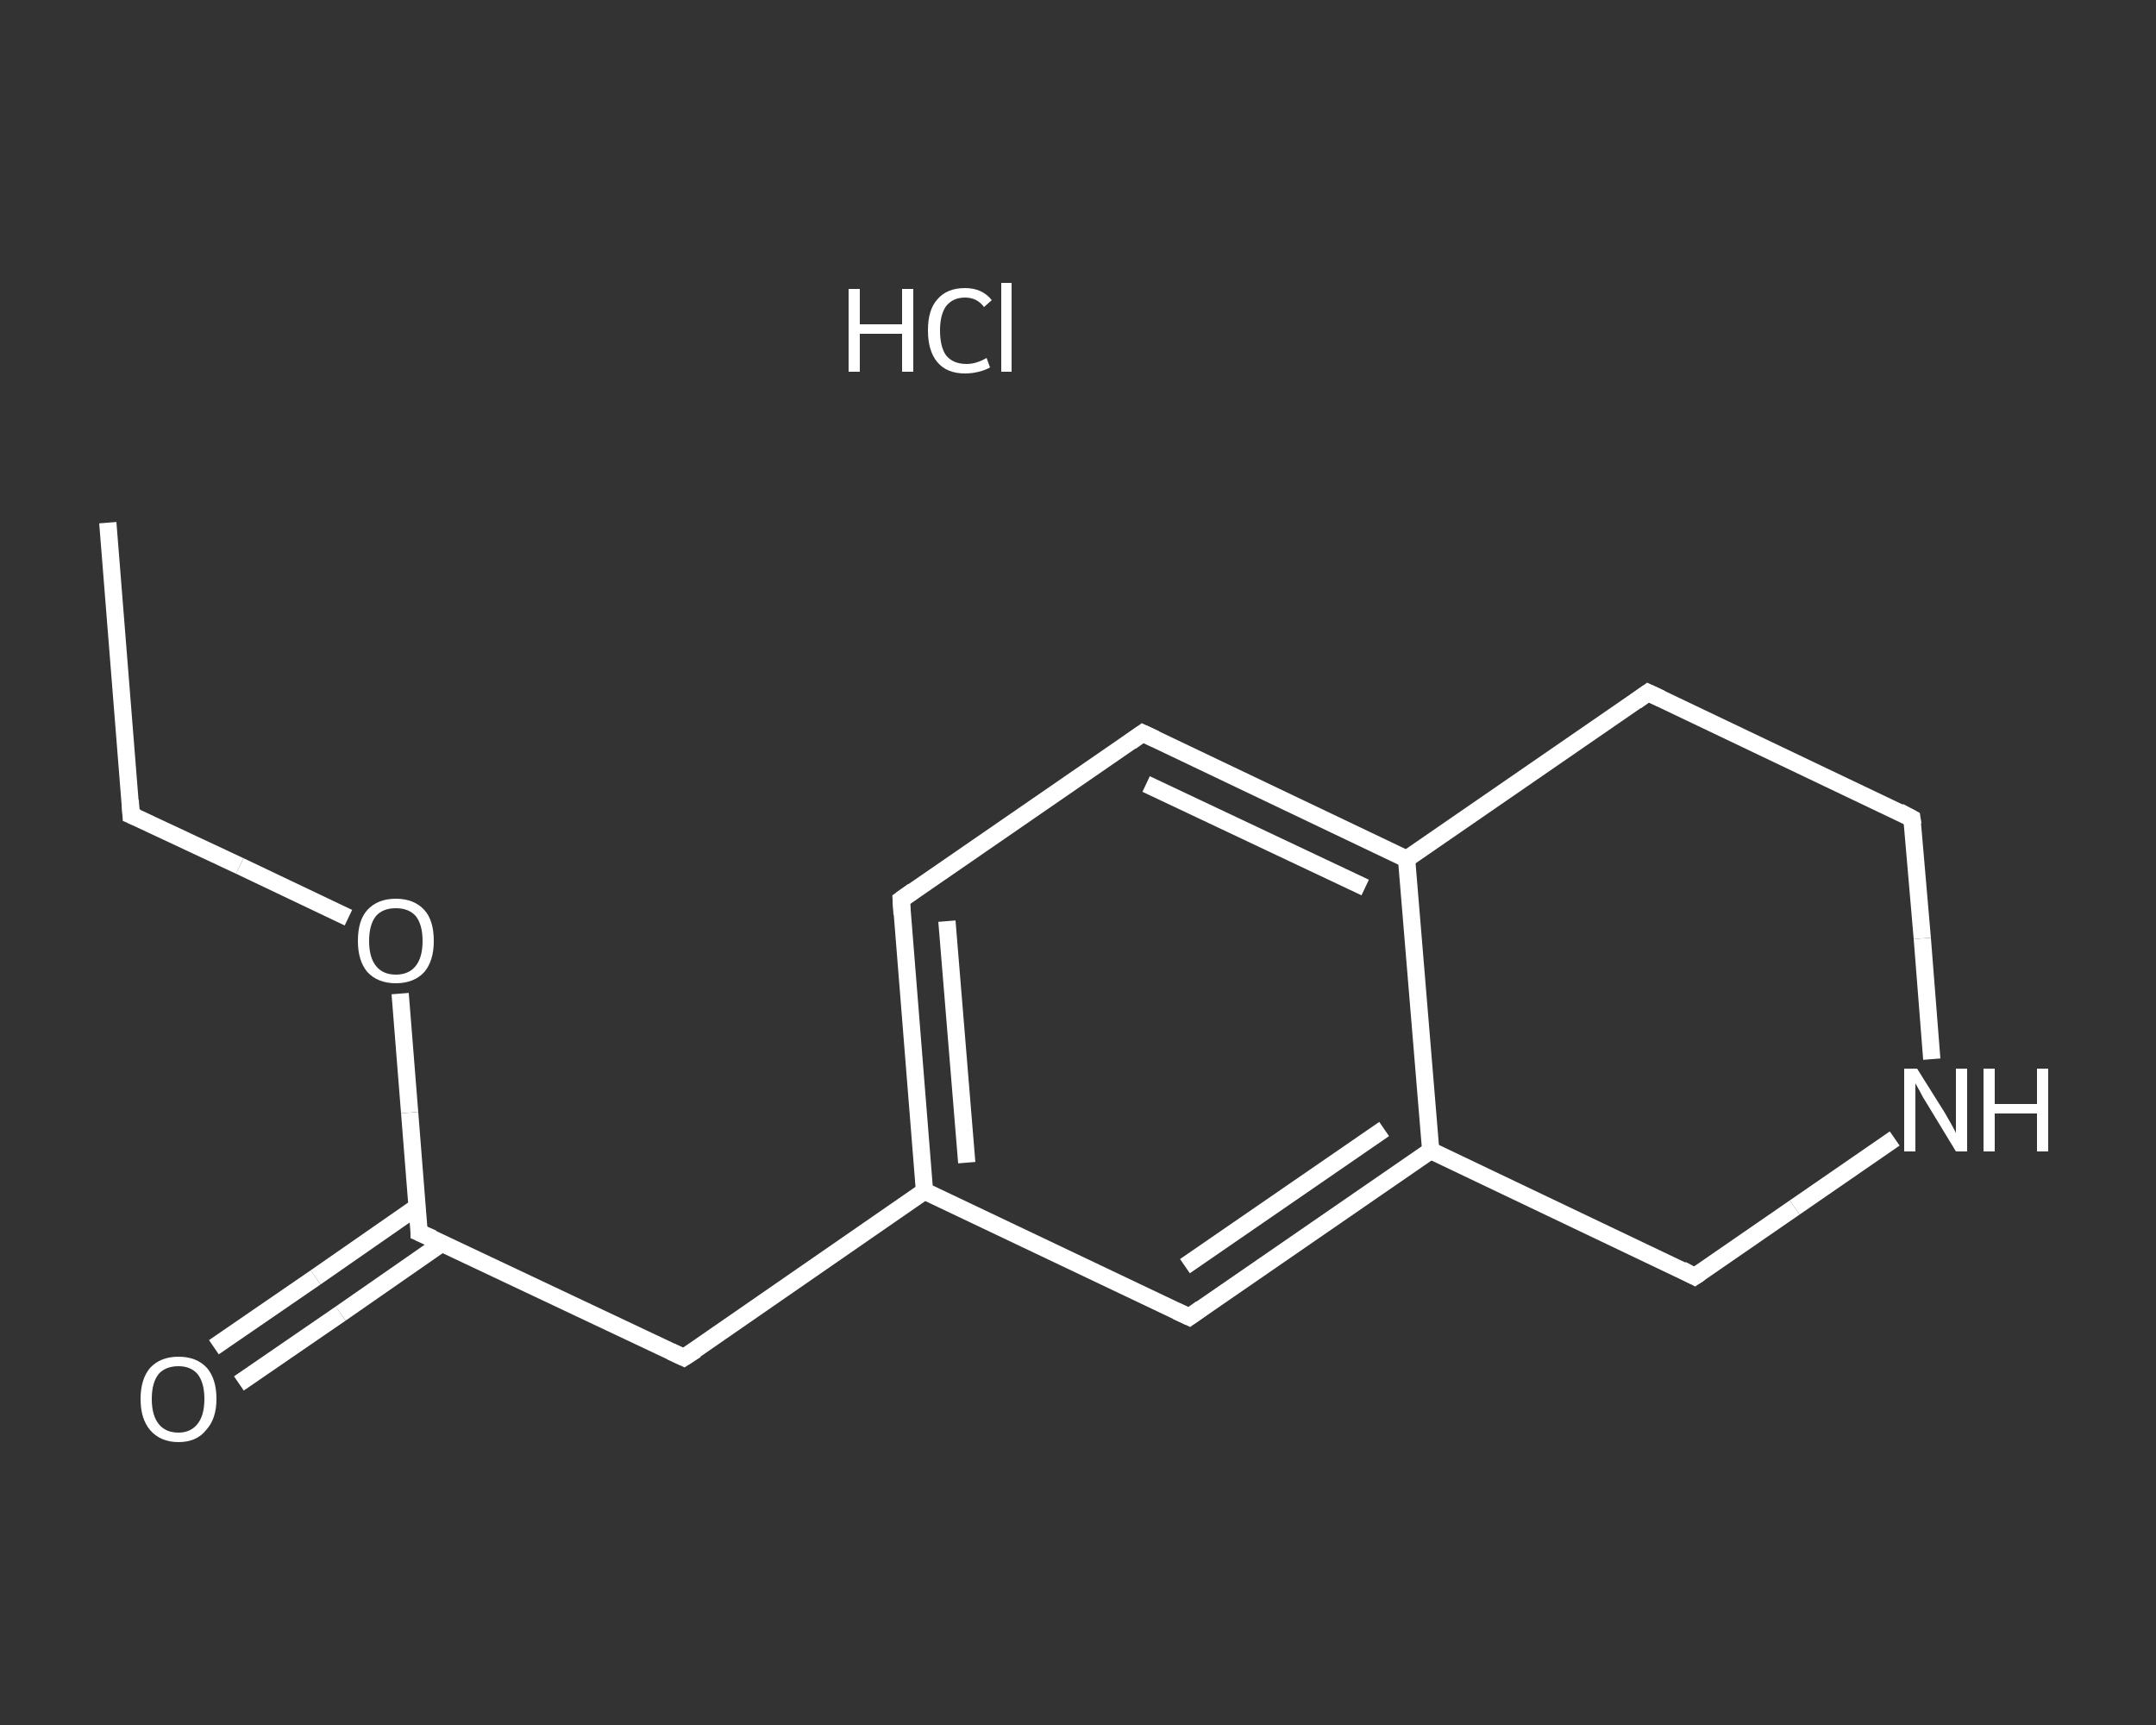 <?xml version='1.0' encoding='iso-8859-1'?>
<svg version='1.1' baseProfile='full'
              xmlns='http://www.w3.org/2000/svg'
                      xmlns:rdkit='http://www.rdkit.org/xml'
                      xmlns:xlink='http://www.w3.org/1999/xlink'
                  xml:space='preserve'
width='250px' height='200px' viewBox='0 0 250 200'>
<rect x="0" y="0" width="250" height="200" fill="#333333" stroke="none"/>
<!-- END OF HEADER -->
<rect style='opacity:1.0;fill:transparent;stroke:none' width='250.0' height='200.0' x='0.0' y='0.0'> </rect>
<path class='bond-0 atom-0 atom-1' d='M 12.5,60.6 L 15.2,94.5' style='fill:none;fill-rule:evenodd;stroke:#FFFFFF;stroke-width:2.0px;stroke-linecap:butt;stroke-linejoin:miter;stroke-opacity:1' />
<path class='bond-1 atom-1 atom-2' d='M 15.2,94.5 L 27.8,100.4' style='fill:none;fill-rule:evenodd;stroke:#FFFFFF;stroke-width:2.0px;stroke-linecap:butt;stroke-linejoin:miter;stroke-opacity:1' />
<path class='bond-1 atom-1 atom-2' d='M 27.8,100.4 L 40.4,106.4' style='fill:none;fill-rule:evenodd;stroke:#FFFFFF;stroke-width:2.0px;stroke-linecap:butt;stroke-linejoin:miter;stroke-opacity:1' />
<path class='bond-2 atom-2 atom-3' d='M 46.4,115.2 L 47.5,129.0' style='fill:none;fill-rule:evenodd;stroke:#FFFFFF;stroke-width:2.0px;stroke-linecap:butt;stroke-linejoin:miter;stroke-opacity:1' />
<path class='bond-2 atom-2 atom-3' d='M 47.5,129.0 L 48.6,142.9' style='fill:none;fill-rule:evenodd;stroke:#FFFFFF;stroke-width:2.0px;stroke-linecap:butt;stroke-linejoin:miter;stroke-opacity:1' />
<path class='bond-3 atom-3 atom-4' d='M 48.4,139.9 L 36.6,148.1' style='fill:none;fill-rule:evenodd;stroke:#FFFFFF;stroke-width:2.0px;stroke-linecap:butt;stroke-linejoin:miter;stroke-opacity:1' />
<path class='bond-3 atom-3 atom-4' d='M 36.6,148.1 L 24.8,156.2' style='fill:none;fill-rule:evenodd;stroke:#FFFFFF;stroke-width:2.0px;stroke-linecap:butt;stroke-linejoin:miter;stroke-opacity:1' />
<path class='bond-3 atom-3 atom-4' d='M 51.3,144.1 L 39.5,152.3' style='fill:none;fill-rule:evenodd;stroke:#FFFFFF;stroke-width:2.0px;stroke-linecap:butt;stroke-linejoin:miter;stroke-opacity:1' />
<path class='bond-3 atom-3 atom-4' d='M 39.5,152.3 L 27.7,160.4' style='fill:none;fill-rule:evenodd;stroke:#FFFFFF;stroke-width:2.0px;stroke-linecap:butt;stroke-linejoin:miter;stroke-opacity:1' />
<path class='bond-4 atom-3 atom-5' d='M 48.6,142.9 L 79.3,157.4' style='fill:none;fill-rule:evenodd;stroke:#FFFFFF;stroke-width:2.0px;stroke-linecap:butt;stroke-linejoin:miter;stroke-opacity:1' />
<path class='bond-5 atom-5 atom-6' d='M 79.3,157.4 L 107.2,138.1' style='fill:none;fill-rule:evenodd;stroke:#FFFFFF;stroke-width:2.0px;stroke-linecap:butt;stroke-linejoin:miter;stroke-opacity:1' />
<path class='bond-6 atom-6 atom-7' d='M 107.2,138.1 L 104.5,104.3' style='fill:none;fill-rule:evenodd;stroke:#FFFFFF;stroke-width:2.0px;stroke-linecap:butt;stroke-linejoin:miter;stroke-opacity:1' />
<path class='bond-6 atom-6 atom-7' d='M 112.1,134.8 L 109.8,106.8' style='fill:none;fill-rule:evenodd;stroke:#FFFFFF;stroke-width:2.0px;stroke-linecap:butt;stroke-linejoin:miter;stroke-opacity:1' />
<path class='bond-7 atom-7 atom-8' d='M 104.5,104.3 L 132.5,85.0' style='fill:none;fill-rule:evenodd;stroke:#FFFFFF;stroke-width:2.0px;stroke-linecap:butt;stroke-linejoin:miter;stroke-opacity:1' />
<path class='bond-8 atom-8 atom-9' d='M 132.5,85.0 L 163.1,99.6' style='fill:none;fill-rule:evenodd;stroke:#FFFFFF;stroke-width:2.0px;stroke-linecap:butt;stroke-linejoin:miter;stroke-opacity:1' />
<path class='bond-8 atom-8 atom-9' d='M 132.9,90.9 L 158.3,102.9' style='fill:none;fill-rule:evenodd;stroke:#FFFFFF;stroke-width:2.0px;stroke-linecap:butt;stroke-linejoin:miter;stroke-opacity:1' />
<path class='bond-9 atom-9 atom-10' d='M 163.1,99.6 L 165.9,133.4' style='fill:none;fill-rule:evenodd;stroke:#FFFFFF;stroke-width:2.0px;stroke-linecap:butt;stroke-linejoin:miter;stroke-opacity:1' />
<path class='bond-10 atom-10 atom-11' d='M 165.9,133.4 L 137.9,152.7' style='fill:none;fill-rule:evenodd;stroke:#FFFFFF;stroke-width:2.0px;stroke-linecap:butt;stroke-linejoin:miter;stroke-opacity:1' />
<path class='bond-10 atom-10 atom-11' d='M 160.5,130.9 L 137.4,146.8' style='fill:none;fill-rule:evenodd;stroke:#FFFFFF;stroke-width:2.0px;stroke-linecap:butt;stroke-linejoin:miter;stroke-opacity:1' />
<path class='bond-11 atom-10 atom-12' d='M 165.9,133.4 L 196.5,148.0' style='fill:none;fill-rule:evenodd;stroke:#FFFFFF;stroke-width:2.0px;stroke-linecap:butt;stroke-linejoin:miter;stroke-opacity:1' />
<path class='bond-12 atom-12 atom-13' d='M 196.5,148.0 L 208.1,140.0' style='fill:none;fill-rule:evenodd;stroke:#FFFFFF;stroke-width:2.0px;stroke-linecap:butt;stroke-linejoin:miter;stroke-opacity:1' />
<path class='bond-12 atom-12 atom-13' d='M 208.1,140.0 L 219.7,132.0' style='fill:none;fill-rule:evenodd;stroke:#FFFFFF;stroke-width:2.0px;stroke-linecap:butt;stroke-linejoin:miter;stroke-opacity:1' />
<path class='bond-13 atom-13 atom-14' d='M 224.0,122.8 L 222.9,108.8' style='fill:none;fill-rule:evenodd;stroke:#FFFFFF;stroke-width:2.0px;stroke-linecap:butt;stroke-linejoin:miter;stroke-opacity:1' />
<path class='bond-13 atom-13 atom-14' d='M 222.9,108.8 L 221.7,94.9' style='fill:none;fill-rule:evenodd;stroke:#FFFFFF;stroke-width:2.0px;stroke-linecap:butt;stroke-linejoin:miter;stroke-opacity:1' />
<path class='bond-14 atom-14 atom-15' d='M 221.7,94.9 L 191.1,80.3' style='fill:none;fill-rule:evenodd;stroke:#FFFFFF;stroke-width:2.0px;stroke-linecap:butt;stroke-linejoin:miter;stroke-opacity:1' />
<path class='bond-15 atom-11 atom-6' d='M 137.9,152.7 L 107.2,138.1' style='fill:none;fill-rule:evenodd;stroke:#FFFFFF;stroke-width:2.0px;stroke-linecap:butt;stroke-linejoin:miter;stroke-opacity:1' />
<path class='bond-16 atom-15 atom-9' d='M 191.1,80.3 L 163.1,99.6' style='fill:none;fill-rule:evenodd;stroke:#FFFFFF;stroke-width:2.0px;stroke-linecap:butt;stroke-linejoin:miter;stroke-opacity:1' />
<path d='M 15.1,92.8 L 15.2,94.5 L 15.9,94.8' style='fill:none;stroke:#FFFFFF;stroke-width:2.0px;stroke-linecap:butt;stroke-linejoin:miter;stroke-opacity:1;' />
<path d='M 48.6,142.2 L 48.6,142.9 L 50.2,143.6' style='fill:none;stroke:#FFFFFF;stroke-width:2.0px;stroke-linecap:butt;stroke-linejoin:miter;stroke-opacity:1;' />
<path d='M 77.8,156.7 L 79.3,157.4 L 80.7,156.5' style='fill:none;stroke:#FFFFFF;stroke-width:2.0px;stroke-linecap:butt;stroke-linejoin:miter;stroke-opacity:1;' />
<path d='M 104.6,106.0 L 104.5,104.3 L 105.9,103.3' style='fill:none;stroke:#FFFFFF;stroke-width:2.0px;stroke-linecap:butt;stroke-linejoin:miter;stroke-opacity:1;' />
<path d='M 131.1,86.0 L 132.5,85.0 L 134.0,85.7' style='fill:none;stroke:#FFFFFF;stroke-width:2.0px;stroke-linecap:butt;stroke-linejoin:miter;stroke-opacity:1;' />
<path d='M 139.3,151.7 L 137.9,152.7 L 136.4,152.0' style='fill:none;stroke:#FFFFFF;stroke-width:2.0px;stroke-linecap:butt;stroke-linejoin:miter;stroke-opacity:1;' />
<path d='M 195.0,147.2 L 196.5,148.0 L 197.1,147.6' style='fill:none;stroke:#FFFFFF;stroke-width:2.0px;stroke-linecap:butt;stroke-linejoin:miter;stroke-opacity:1;' />
<path d='M 221.8,95.6 L 221.7,94.9 L 220.2,94.1' style='fill:none;stroke:#FFFFFF;stroke-width:2.0px;stroke-linecap:butt;stroke-linejoin:miter;stroke-opacity:1;' />
<path d='M 192.6,81.0 L 191.1,80.3 L 189.7,81.3' style='fill:none;stroke:#FFFFFF;stroke-width:2.0px;stroke-linecap:butt;stroke-linejoin:miter;stroke-opacity:1;' />
<path class='atom-2' d='M 41.5 109.1
Q 41.5 106.7, 42.6 105.5
Q 43.8 104.2, 45.9 104.2
Q 48.0 104.2, 49.2 105.5
Q 50.3 106.7, 50.3 109.1
Q 50.3 111.4, 49.2 112.7
Q 48.0 114.0, 45.9 114.0
Q 43.8 114.0, 42.6 112.7
Q 41.5 111.4, 41.5 109.1
M 45.9 113.0
Q 47.4 113.0, 48.2 112.0
Q 49.0 111.0, 49.0 109.1
Q 49.0 107.2, 48.2 106.2
Q 47.4 105.3, 45.9 105.3
Q 44.4 105.3, 43.6 106.2
Q 42.8 107.2, 42.8 109.1
Q 42.8 111.0, 43.6 112.0
Q 44.4 113.0, 45.9 113.0
' fill='#FFFFFF'/>
<path class='atom-4' d='M 16.3 162.2
Q 16.3 159.9, 17.4 158.6
Q 18.6 157.3, 20.7 157.3
Q 22.8 157.3, 24.0 158.6
Q 25.1 159.9, 25.1 162.2
Q 25.1 164.5, 23.9 165.8
Q 22.8 167.2, 20.7 167.2
Q 18.6 167.2, 17.4 165.8
Q 16.3 164.5, 16.3 162.2
M 20.7 166.1
Q 22.1 166.1, 22.9 165.1
Q 23.7 164.1, 23.7 162.2
Q 23.7 160.3, 22.9 159.3
Q 22.1 158.4, 20.7 158.4
Q 19.2 158.4, 18.4 159.3
Q 17.6 160.3, 17.6 162.2
Q 17.6 164.1, 18.4 165.1
Q 19.2 166.1, 20.7 166.1
' fill='#FFFFFF'/>
<path class='atom-13' d='M 222.3 123.9
L 225.5 129.0
Q 225.8 129.5, 226.3 130.4
Q 226.8 131.3, 226.8 131.4
L 226.8 123.9
L 228.1 123.9
L 228.1 133.5
L 226.8 133.5
L 223.4 127.9
Q 223.0 127.3, 222.6 126.5
Q 222.2 125.8, 222.1 125.6
L 222.1 133.5
L 220.8 133.5
L 220.8 123.9
L 222.3 123.9
' fill='#FFFFFF'/>
<path class='atom-13' d='M 230.0 123.9
L 231.3 123.9
L 231.3 128.0
L 236.2 128.0
L 236.2 123.9
L 237.5 123.9
L 237.5 133.5
L 236.2 133.5
L 236.2 129.1
L 231.3 129.1
L 231.3 133.5
L 230.0 133.5
L 230.0 123.9
' fill='#FFFFFF'/>
<path class='atom-16' d='M 98.4 33.5
L 99.7 33.5
L 99.7 37.6
L 104.6 37.6
L 104.6 33.5
L 105.9 33.5
L 105.9 43.1
L 104.6 43.1
L 104.6 38.7
L 99.7 38.7
L 99.7 43.1
L 98.4 43.1
L 98.4 33.5
' fill='#FFFFFF'/>
<path class='atom-16' d='M 107.6 38.3
Q 107.6 35.9, 108.7 34.7
Q 109.8 33.4, 111.9 33.4
Q 113.9 33.4, 115.0 34.8
L 114.1 35.6
Q 113.3 34.5, 111.9 34.5
Q 110.5 34.5, 109.7 35.5
Q 109.0 36.5, 109.0 38.3
Q 109.0 40.2, 109.7 41.2
Q 110.5 42.2, 112.1 42.2
Q 113.2 42.2, 114.4 41.5
L 114.8 42.6
Q 114.3 42.9, 113.5 43.1
Q 112.7 43.3, 111.9 43.3
Q 109.8 43.3, 108.7 42.0
Q 107.6 40.7, 107.6 38.3
' fill='#FFFFFF'/>
<path class='atom-16' d='M 116.1 32.8
L 117.3 32.8
L 117.3 43.1
L 116.1 43.1
L 116.1 32.8
' fill='#FFFFFF'/>
</svg>
